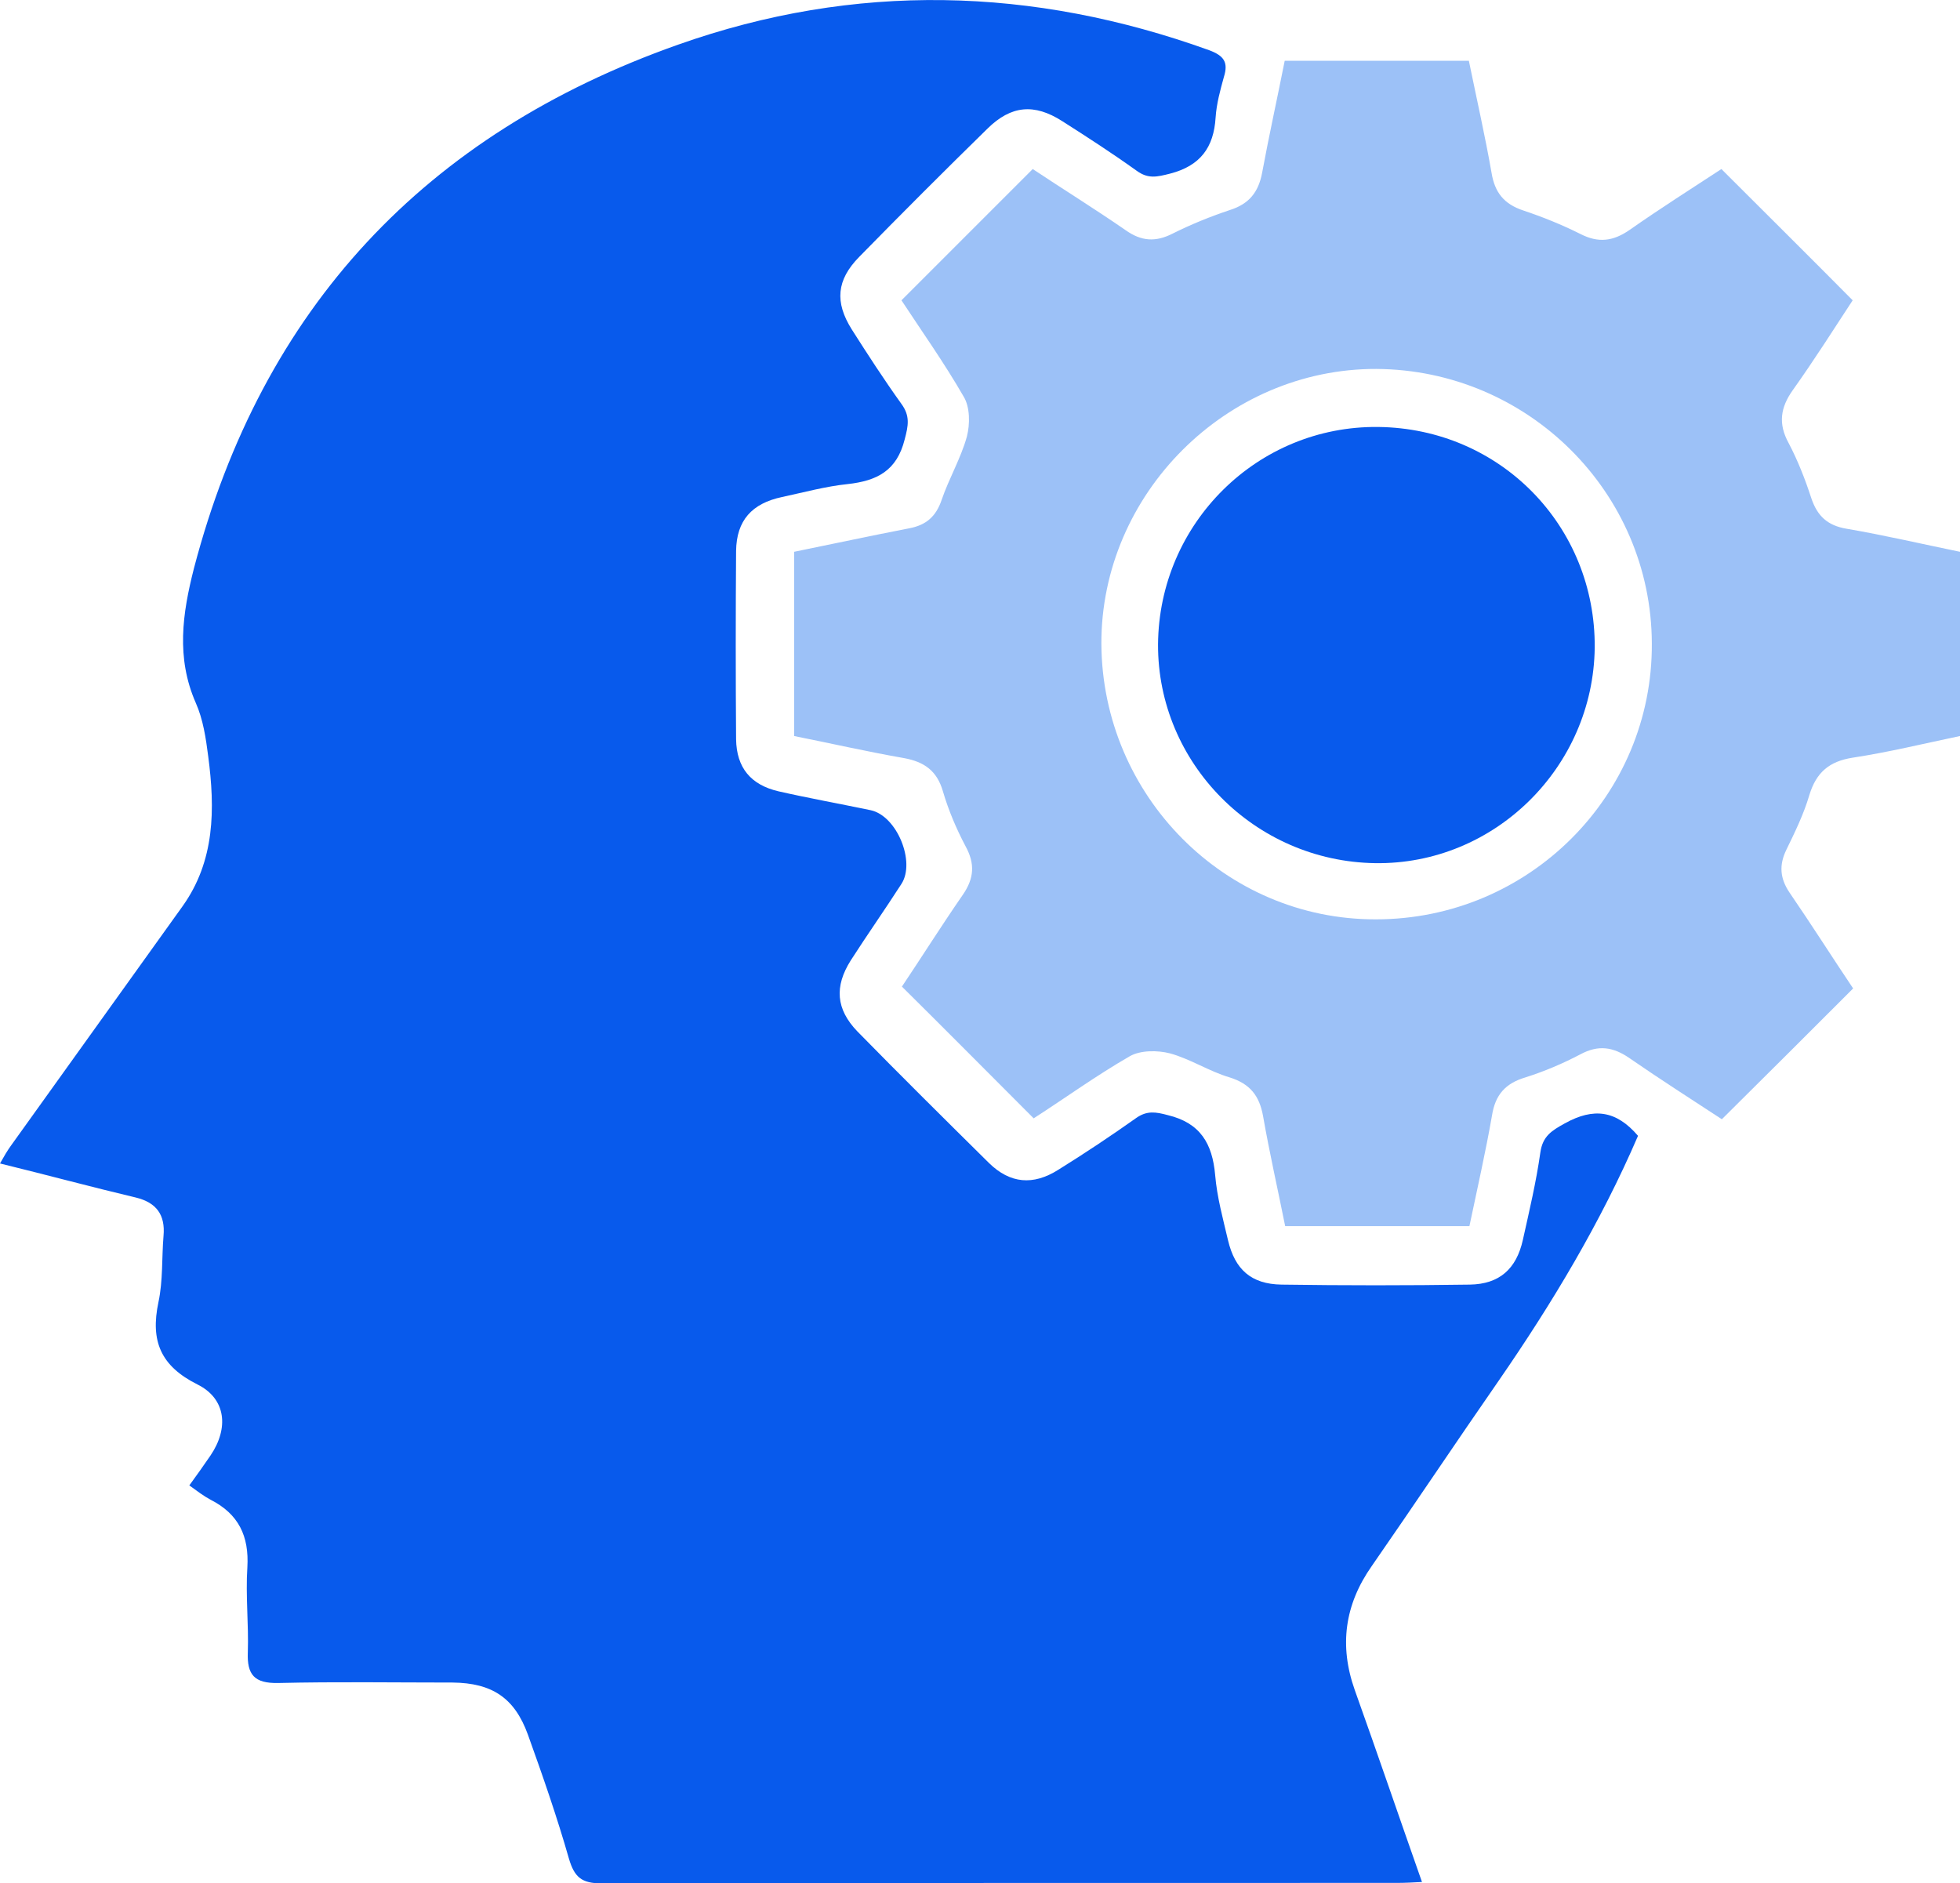 <?xml version="1.0" encoding="utf-8"?>
<!-- Generator: Adobe Illustrator 27.1.1, SVG Export Plug-In . SVG Version: 6.00 Build 0)  -->
<svg version="1.1" id="Layer_1" xmlns="http://www.w3.org/2000/svg" xmlns:xlink="http://www.w3.org/1999/xlink" x="0px" y="0px"
	 viewBox="0 0 425.5 408.9" style="enable-background:new 0 0 425.5 408.9;" xml:space="preserve">
<style type="text/css">
	.st0{clip-path:url(#SVGID_00000182504876864658239950000004624760629170043018_);fill:#085AEC;}
	.st1{clip-path:url(#SVGID_00000182504876864658239950000004624760629170043018_);fill:#9CC1F7;}
</style>
<g>
	<defs>
		<rect id="SVGID_1_" width="425.5" height="408.9"/>
	</defs>
	<clipPath id="SVGID_00000158724400978974950590000011944600319360767154_">
		<use xlink:href="#SVGID_1_"  style="overflow:visible;"/>
	</clipPath>
	<path style="clip-path:url(#SVGID_00000158724400978974950590000011944600319360767154_);fill:#085AEC;" d="M355.6,246.6
		c-8.1,18.8-18.6,36.3-30.2,53.1c-9.3,13.4-18.3,26.9-27.6,40.3c-5.9,8.4-7.1,17.3-3.7,26.9c4.9,13.7,9.6,27.5,14.6,41.7
		c-1.9,0.1-3.6,0.2-5.4,0.2c-57.6,0-115.1,0-172.7,0.1c-4.3,0-5.9-1.3-7.1-5.4c-2.6-9.1-5.7-18-8.9-26.9c-2.9-8-7.8-11.2-16.3-11.3
		c-12.6,0-25.3-0.2-37.9,0.1c-5.2,0.1-6.8-1.8-6.6-6.7c0.2-6.1-0.5-12.3-0.1-18.4c0.4-6.8-1.9-11.6-8-14.7c-1.5-0.8-2.8-1.8-4.6-3.1
		c1.6-2.2,3.1-4.3,4.6-6.5c4-5.9,3.4-12.3-2.8-15.4c-8-4-10.3-9.4-8.5-17.9c1-4.7,0.7-9.6,1.1-14.4c0.4-4.5-1.5-7.2-6-8.3
		c-9.7-2.3-19.3-4.9-29.5-7.4c0.9-1.6,1.6-2.8,2.4-3.9c12.4-17.3,24.8-34.6,37.2-51.9c7.1-9.9,7.1-21.2,5.6-32.6
		c-0.5-3.9-1.1-8-2.7-11.6c-4.3-9.8-2.9-19.4-0.4-29.2C56.9,66.9,92.3,29.1,147.2,9.7c38.4-13.6,77-12.6,115.3,1.2
		c3.2,1.2,4.2,2.6,3.2,5.8c-0.8,2.9-1.6,5.8-1.8,8.8c-0.4,6.5-3.3,10.5-9.9,12.2c-2.8,0.7-4.7,1.2-7.2-0.6
		c-5.3-3.8-10.7-7.3-16.2-10.8c-6.1-3.9-11.1-3.4-16.2,1.6c-9.4,9.2-18.7,18.5-27.9,27.9c-4.9,5-5.3,9.8-1.6,15.7
		c3.5,5.5,7,10.9,10.8,16.2c1.9,2.6,1.5,4.7,0.7,7.7c-1.7,6.8-6,9-12.4,9.7c-4.8,0.5-9.5,1.8-14.2,2.8c-6.6,1.4-9.9,5.1-10,11.7
		c-0.1,13.6-0.1,27.3,0,40.9c0.1,6.2,3.2,9.9,9.2,11.3c6.6,1.5,13.3,2.7,20,4.1c5.7,1.2,9.8,11.2,6.7,16c-3.6,5.6-7.4,11-11,16.6
		c-3.6,5.7-3.2,10.6,1.4,15.4c9.4,9.6,19,19.1,28.6,28.6c4.6,4.5,9.6,4.9,15,1.5c5.8-3.6,11.5-7.4,17-11.3c2.3-1.6,4.2-1.3,6.8-0.6
		c7.1,1.7,9.7,6.2,10.3,13c0.4,4.8,1.7,9.5,2.8,14.2c1.5,6.3,5,9.5,11.6,9.6c13.6,0.2,27.3,0.2,40.9,0c6.4-0.1,10.1-3.4,11.5-9.7
		c1.4-6.3,2.9-12.6,3.8-19c0.5-3.5,2.4-4.7,5.3-6.3C346,240.4,350.9,241.1,355.6,246.6"/>
	<path style="clip-path:url(#SVGID_00000158724400978974950590000011944600319360767154_);fill:#9CC1F7;" d="M318.9,13.3
		c1.7,8.3,3.5,16.2,4.9,24.2c0.7,4.3,2.7,6.8,6.9,8.2c4.2,1.4,8.4,3.1,12.4,5.1c3.9,2,7.1,1.6,10.7-0.9c6.7-4.7,13.5-9,19.9-13.2
		c9.5,9.5,18.8,18.7,28.5,28.5c-4,6.1-8.3,12.9-13,19.5c-2.7,3.8-3.2,7.3-0.9,11.5c2,3.8,3.6,7.9,4.9,11.9c1.3,3.9,3.5,6,7.7,6.7
		c8.2,1.4,16.3,3.3,24.6,5v40c-7.7,1.6-15.4,3.5-23.3,4.7c-5.1,0.8-7.9,3.2-9.4,8.1c-1.2,4.1-3.1,8-5,11.9c-1.6,3.3-1.4,6.2,0.7,9.3
		c4.8,7,9.3,14.1,13.8,20.8c-9.5,9.5-18.8,18.8-28.5,28.4c-6.4-4.2-13.3-8.6-20.1-13.3c-3.5-2.4-6.7-2.9-10.6-0.8
		c-3.8,2-7.8,3.7-11.9,5c-4.4,1.3-6.6,3.8-7.3,8.3c-1.4,8-3.2,15.9-4.9,24h-40c-1.6-8-3.4-15.9-4.8-23.9c-0.8-4.4-2.8-7-7.3-8.4
		c-4.4-1.3-8.5-4-12.9-5.2c-2.7-0.7-6.4-0.7-8.7,0.6c-7.3,4.2-14.2,9.2-20.9,13.5c-9.5-9.5-18.8-18.9-28.6-28.6
		c4.1-6.1,8.5-13.1,13.2-19.9c2.5-3.6,2.7-6.8,0.6-10.6c-2-3.8-3.7-7.8-4.9-11.9c-1.3-4.5-4.1-6.4-8.4-7.2c-8-1.4-15.9-3.2-23.9-4.8
		v-40c8.4-1.7,16.7-3.5,25-5.1c3.7-0.7,5.8-2.6,7-6.1c1.6-4.7,4.2-9.1,5.5-13.8c0.7-2.7,0.7-6.4-0.7-8.7
		c-4.2-7.3-9.1-14.2-13.5-20.9c9.5-9.5,18.9-18.9,28.5-28.5c6.3,4.2,13.4,8.6,20.2,13.3c3.4,2.4,6.5,2.6,10.2,0.7
		c4-2,8.2-3.7,12.4-5.1c4.1-1.3,6.2-3.8,7-8.1c1.5-8.1,3.3-16.2,4.9-24.3H318.9z M298.7,199.6c33.2,0,60.1-26.9,59.9-59.9
		c-0.1-32.8-26.9-59.4-59.8-59.6c-32.5-0.1-59.8,27.1-59.7,59.7C239.3,172.8,266,199.7,298.7,199.6"/>
	<path style="clip-path:url(#SVGID_00000158724400978974950590000011944600319360767154_);fill:#085AEC;" d="M299.2,92.7
		c26.5,0.3,47.2,21.5,47,47.9c-0.3,26-21.8,47.2-47.7,46.8c-26.1-0.4-47.2-21.7-47.1-47.5C251.6,113.6,273,92.4,299.2,92.7"/>
</g>
</svg>
